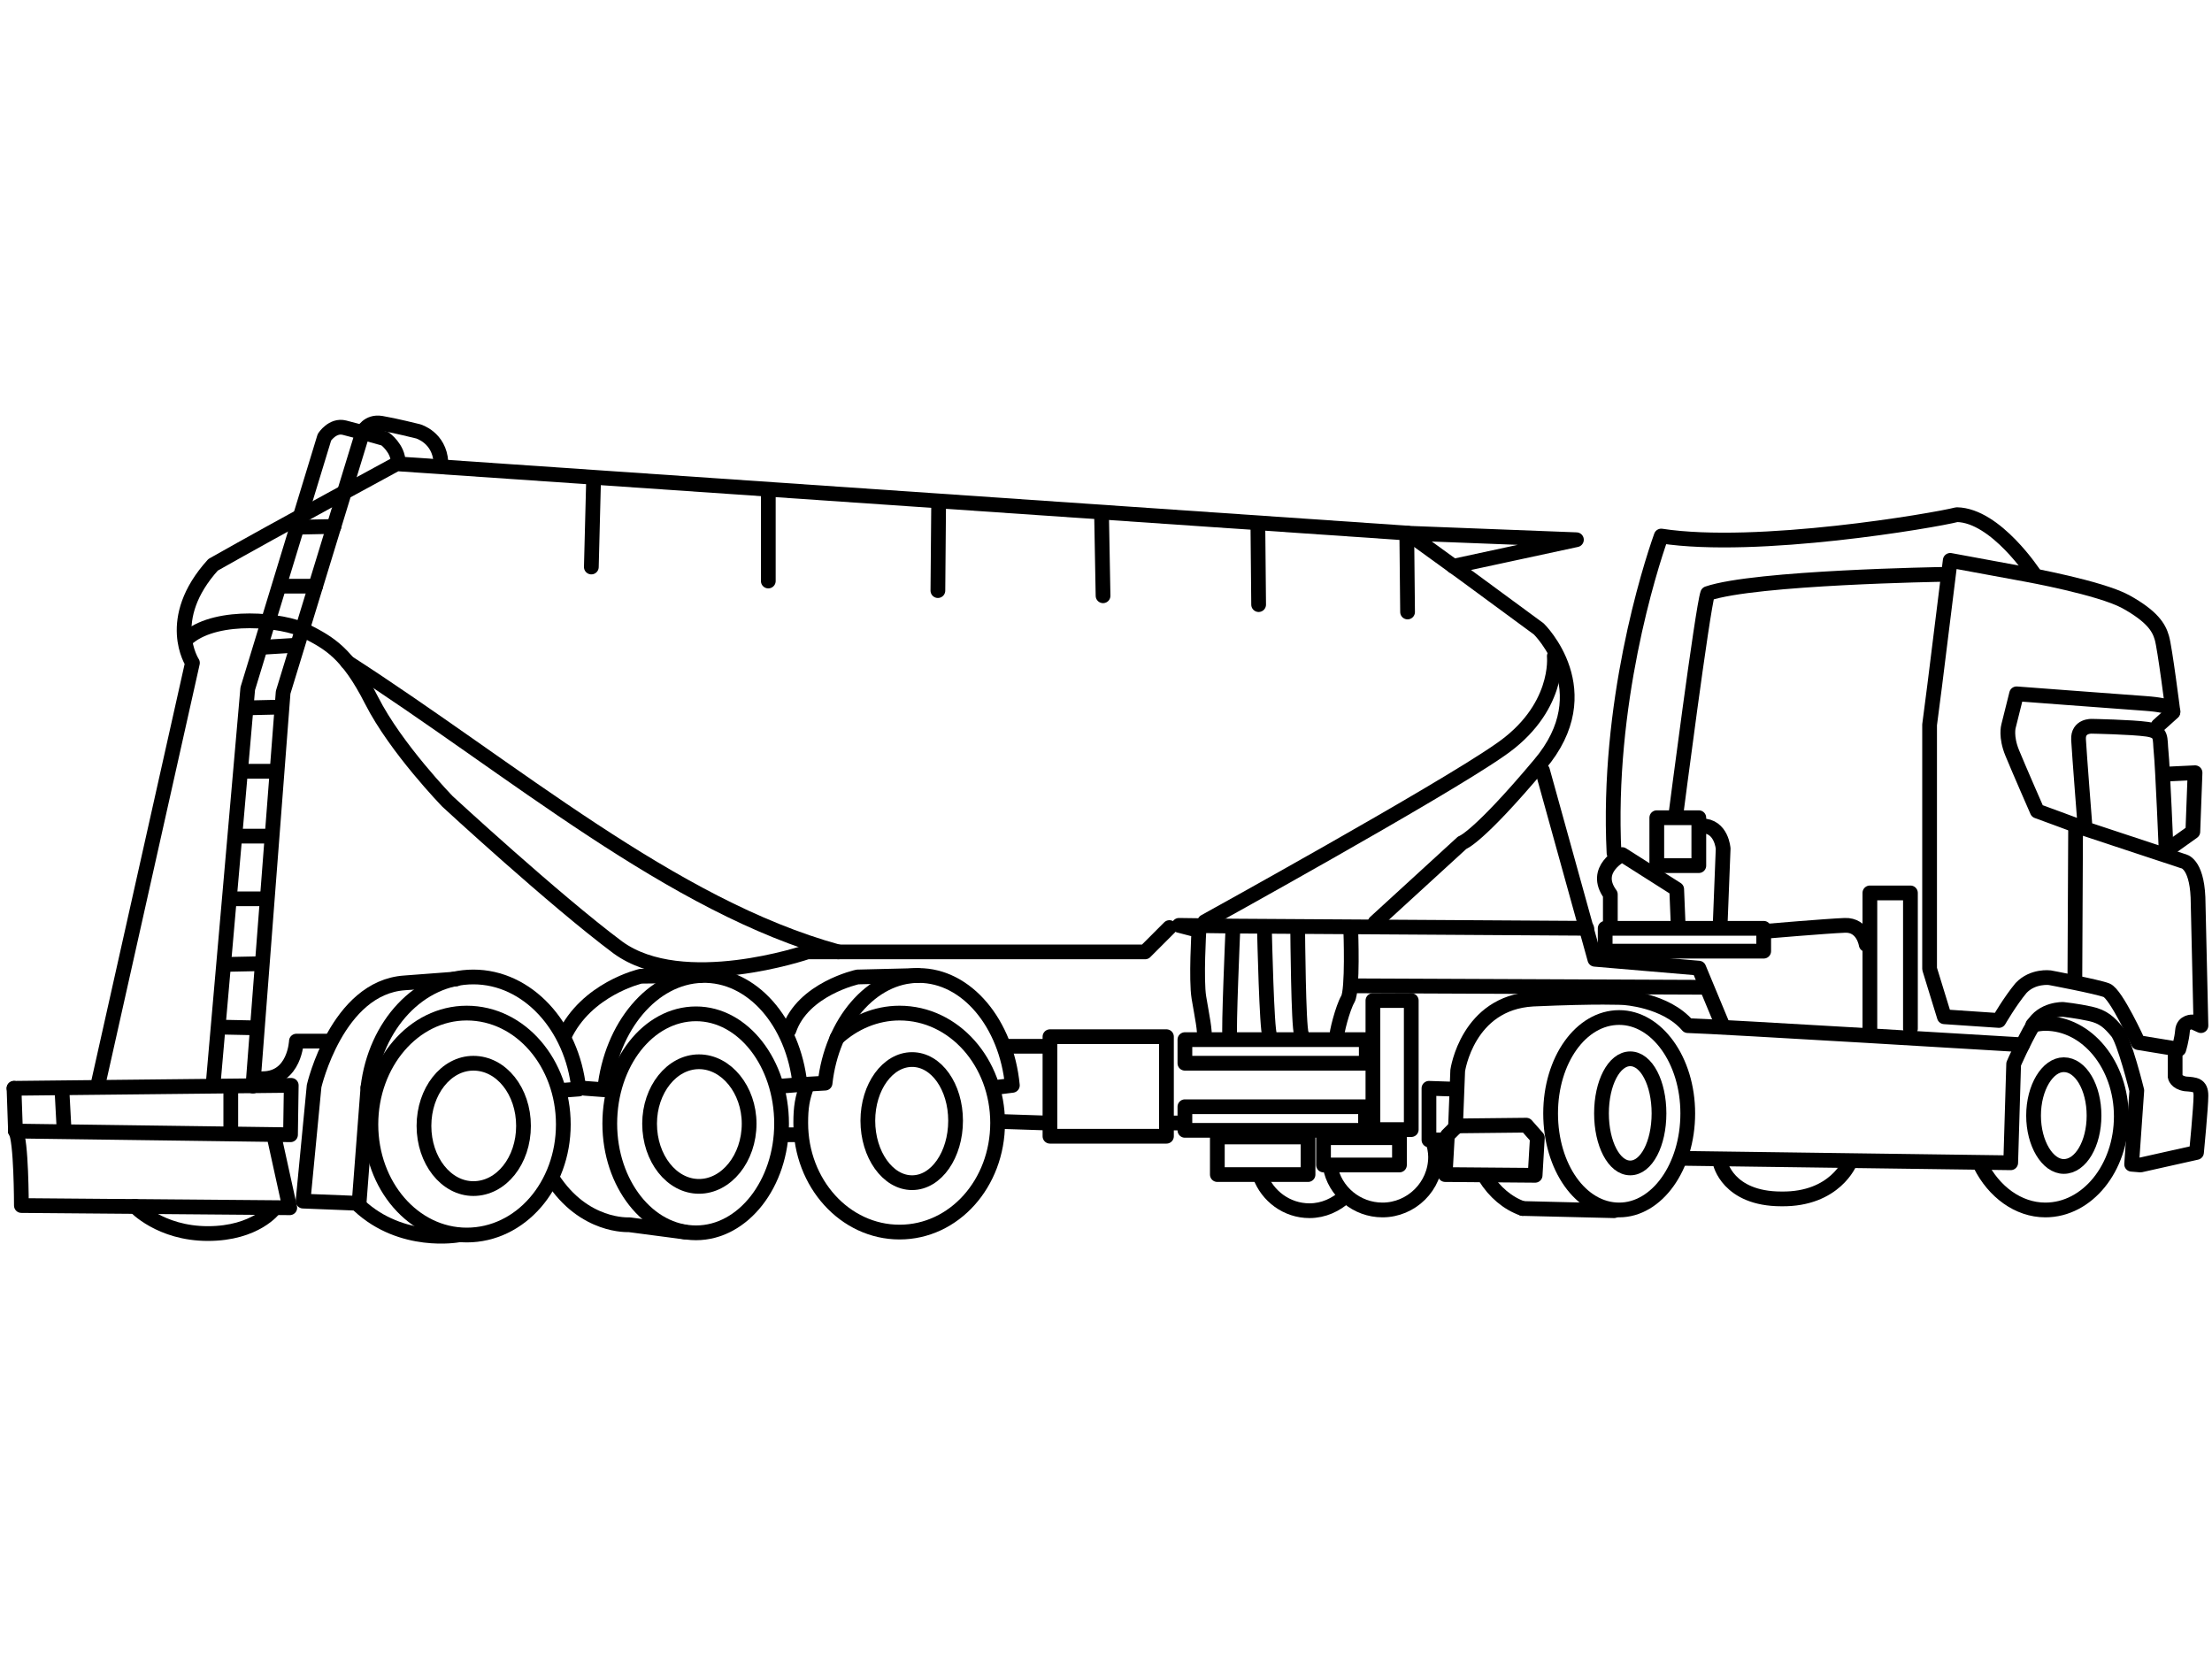 <?xml version="1.0" encoding="UTF-8"?>
<!DOCTYPE svg PUBLIC "-//W3C//DTD SVG 1.1//EN" "http://www.w3.org/Graphics/SVG/1.1/DTD/svg11.dtd">
<!-- Creator: CorelDRAW X7 -->
<svg xmlns="http://www.w3.org/2000/svg" xml:space="preserve" width="3000px" height="2250px" version="1.1" style="shape-rendering:geometricPrecision; text-rendering:geometricPrecision; image-rendering:optimizeQuality; fill-rule:evenodd; clip-rule:evenodd"
viewBox="0 0 3000 2250"
 xmlns:xlink="http://www.w3.org/1999/xlink">
 <defs>
  <style type="text/css">
   <![CDATA[
    .str0 {stroke:black;stroke-width:19.999;stroke-linecap:round;stroke-linejoin:round}
    .fil0 {fill:none;fill-rule:nonzero}
   ]]>
  </style>
 </defs>
 <g id="Layer_x0020_1">
  <g id="_798133696">
   <path class="fil0 str0" d="M2938 1158c0,0 -5,-120 -7,-138 -2,-19 2,-28 -19,-31 -21,-3 -75,-4 -75,-4 0,0 -19,-1 -18,18 1,19 9,121 9,121l133 44c0,0 18,2 20,49 1,47 4,174 4,174l-11 -5c0,0 -13,-1 -14,12 -1,12 -5,25 -5,25l-55 -9c0,0 -30,-66 -43,-71 -13,-5 -77,-17 -77,-17 0,0 -23,-3 -39,14 -15,18 -30,44 -30,44l-74 -5 -20 -65 0 -331 7 -54 21 -169 103 19c0,0 100,18 135,37 36,20 45,35 49,49 4,13 15,100 15,100 0,0 5,-8 -38,-11 -42,-3 -174,-13 -174,-13l-11 44c0,0 -4,14 5,36 9,22 34,79 34,79 0,0 52,19 62,23"/>
   <path class="fil0 str0" d="M2950 1429l0 31c0,0 1,8 14,10 13,1 21,1 21,16 0,15 -6,77 -6,77l-76 17 -12 -1 7 -100c0,0 -17,-69 -27,-80 -10,-12 -18,-20 -36,-24 -18,-4 -37,-6 -37,-6 0,0 -28,-1 -41,22 -13,22 -26,52 -26,52l-4 134 -444 -6"/>
   <polygon class="fil0 str0" points="2070,1526 1976,1527 1963,1540 1960,1593 2082,1594 2085,1543 "/>
   <path class="fil0 str0" d="M1974 1529l3 -77c0,0 13,-92 102,-97 90,-4 123,-2 123,-2 0,0 57,3 87,38 40,1 454,26 454,26"/>
   <path class="fil0 str0" d="M2509 1576c0,0 -20,51 -93,50 -73,0 -83,-49 -83,-49"/>
   <path class="fil0 str0" d="M2686 1580c18,36 51,61 88,61 57,0 103,-57 103,-127 0,-69 -46,-126 -103,-126 -6,0 -11,1 -17,2"/>
   <path class="fil0 str0" d="M2758 1513c0,38 19,69 41,69 23,0 41,-31 41,-69 0,-38 -18,-69 -41,-69 -22,0 -41,31 -41,69z"/>
   <path class="fil0 str0" d="M2014 1596c13,21 31,36 51,43"/>
   <line class="fil0 str0" x1="2189" y1="1642" x2="2065" y2= "1639" />
   <polygon class="fil0 str0" points="1862,1532 1914,1532 1914,1357 1862,1357 "/>
   <polygon class="fil0 str0" points="1607,1442 1853,1442 1853,1410 1607,1410 "/>
   <polygon class="fil0 str0" points="1607,1533 1852,1533 1852,1501 1607,1501 "/>
   <polygon class="fil0 str0" points="1424,1541 1582,1541 1582,1406 1424,1406 "/>
   <polygon class="fil0 str0" points="1795,1580 1898,1580 1898,1543 1795,1543 "/>
   <polygon class="fil0 str0" points="1651,1593 1774,1593 1774,1542 1651,1542 "/>
   <path class="fil0 str0" d="M2152 1259l-478 -3 -75 -1 27 7c0,0 -4,67 0,91 4,24 9,47 7,55"/>
   <path class="fil0 str0" d="M1672 1262c0,0 -6,138 -4,144"/>
   <path class="fil0 str0" d="M1715 1265c0,0 3,133 7,139"/>
   <path class="fil0 str0" d="M1760 1264c0,0 1,129 5,138"/>
   <path class="fil0 str0" d="M1832 1262c0,0 3,81 -4,93 -7,12 -16,47 -15,52"/>
   <path class="fil0 str0" d="M1095 1471c-7,18 -9,31 -9,52 0,82 60,148 134,148 74,0 133,-66 133,-148 0,-82 -59,-149 -133,-149 -32,0 -62,13 -85,34"/>
   <path class="fil0 str0" d="M1177 1520c0,46 27,84 60,84 33,0 59,-38 59,-84 0,-46 -26,-83 -59,-83 -33,0 -60,37 -60,83z"/>
   <path class="fil0 str0" d="M827 1524c0,81 52,148 117,148 64,0 116,-67 116,-148 0,-82 -52,-149 -116,-149 -65,0 -117,67 -117,149z"/>
   <path class="fil0 str0" d="M881 1524c0,47 30,85 67,85 37,0 68,-38 68,-85 0,-46 -31,-84 -68,-84 -37,0 -67,38 -67,84z"/>
   <path class="fil0 str0" d="M503 1525c0,83 58,150 130,150 73,0 131,-67 131,-150 0,-83 -58,-151 -131,-151 -72,0 -130,68 -130,151z"/>
   <line class="fil0 str0" x1="1418" y1="1523" x2="1357" y2= "1521" />
   <line class="fil0 str0" x1="1605" y1="1523" x2="1584" y2= "1523" />
   <path class="fil0 str0" d="M1085 1471l34 -2c9,-82 63,-146 127,-146 65,0 119,65 127,149l-24 3"/>
   <path class="fil0 str0" d="M499 1475c10,-85 70,-150 143,-150 73,0 134,66 143,152l-26 2"/>
   <path class="fil0 str0" d="M793 1476l27 2c9,-86 65,-153 132,-155 68,-2 124,63 133,148l-25 2"/>
   <path class="fil0 str0" d="M1245 1323l-82 2c0,0 -74,16 -93,72"/>
   <path class="fil0 str0" d="M950 1323l-81 1c0,0 -74,17 -104,82"/>
   <path class="fil0 str0" d="M499 1475l-12 157 -76 -3 15 -156c0,0 31,-134 123,-140 93,-7 66,-5 66,-5"/>
   <polyline class="fil0 str0" points="19,1476 395,1472 394,1539 21,1534 "/>
   <path class="fil0 str0" d="M373 1547l20 91 -364 -3c0,0 0,-90 -8,-101"/>
   <path class="fil0 str0" d="M372 1639c0,0 -25,34 -90,34 -65,0 -99,-37 -99,-37"/>
   <path class="fil0 str0" d="M134 1466l127 -567c0,0 -39,-59 28,-133 90,-51 249,-137 249,-137l1371 94 76 55 102 75c0,0 86,84 1,184 -84,100 -105,106 -105,106l-118 108"/>
   <polyline class="fil0 str0" points="2092,1045 2163,1301 2304,1313 2336,1390 "/>
   <path class="fil0 str0" d="M2759 779c0,0 -52,-80 -105,-81 -31,8 -271,49 -401,29 -16,45 -74,228 -64,430"/>
   <path class="fil0 str0" d="M2635 779c0,0 -255,4 -319,26 -7,20 -43,299 -43,299"/>
   <polygon class="fil0 str0" points="2247,1174 2304,1174 2304,1109 2247,1109 "/>
   <polygon class="fil0 str0" points="2177,1290 2392,1290 2392,1259 2177,1259 "/>
   <path class="fil0 str0" d="M2333 1253l4 -102c0,0 -2,-31 -29,-31"/>
   <path class="fil0 str0" d="M2184 1255l0 -42c-25,-34 16,-54 16,-54l74 47 2 49"/>
   <path class="fil0 str0" d="M2531 1281c0,0 -4,-27 -29,-26 -25,1 -107,8 -107,8"/>
   <polyline class="fil0 str0" points="2591,1395 2591,1211 2536,1211 2536,1395 "/>
   <path class="fil0 str0" d="M2108 890c0,0 8,72 -75,128 -82,57 -399,232 -399,232"/>
   <path class="fil0 str0" d="M1586 1258l-33 33 -458 0c0,0 -169,58 -257,-6 -87,-65 -231,-198 -231,-198 0,0 -70,-72 -103,-137 -33,-65 -58,-78 -89,-94 -32,-16 -119,-24 -159,8"/>
   <path class="fil0 str0" d="M929 1671l-76 -10c0,0 -61,4 -104,-63"/>
   <path class="fil0 str0" d="M621 1675c0,0 -76,14 -134,-40"/>
   <polyline class="fil0 str0" points="1968,1477 1938,1476 1938,1546 1957,1546 "/>
   <path class="fil0 str0" d="M1943 1546c2,7 4,15 4,23 0,40 -33,72 -72,72 -35,0 -65,-25 -71,-59"/>
   <path class="fil0 str0" d="M1825 1622c-13,12 -30,20 -49,20 -31,0 -57,-20 -67,-47"/>
   <line class="fil0 str0" x1="2815" y1="1124" x2="2814" y2= "1331" />
   <path class="fil0 str0" d="M343 1473l41 -534 108 -353c0,0 7,-15 25,-12 18,3 50,11 50,11 0,0 29,8 31,42"/>
   <path class="fil0 str0" d="M289 1471l47 -537 104 -341c0,0 11,-17 27,-13 16,4 55,15 55,15 0,0 18,13 18,32"/>
   <line class="fil0 str0" x1="453" y1="714" x2="404" y2= "715" />
   <line class="fil0 str0" x1="428" y1="795" x2="380" y2= "795" />
   <line class="fil0 str0" x1="403" y1="875" x2="354" y2= "878" />
   <line class="fil0 str0" x1="380" y1="959" x2="336" y2= "960" />
   <line class="fil0 str0" x1="373" y1="1046" x2="329" y2= "1046" />
   <line class="fil0 str0" x1="368" y1="1134" x2="321" y2= "1134" />
   <line class="fil0 str0" x1="362" y1="1219" x2="313" y2= "1219" />
   <line class="fil0 str0" x1="354" y1="1307" x2="305" y2= "1308" />
   <line class="fil0 str0" x1="347" y1="1394" x2="298" y2= "1393" />
   <line class="fil0 str0" x1="19" y1="1476" x2="21" y2= "1534" />
   <line class="fil0 str0" x1="84" y1="1478" x2="87" y2= "1534" />
   <line class="fil0 str0" x1="313" y1="1475" x2="313" y2= "1537" />
   <line class="fil0 str0" x1="2313" y1="1339" x2="1835" y2= "1337" />
   <line class="fil0 str0" x1="1424" y1="1419" x2="1362" y2= "1419" />
   <line class="fil0 str0" x1="1086" y1="1539" x2="1062" y2= "1539" />
   <path class="fil0 str0" d="M443 1412l-41 0c0,0 -2,51 -46,51"/>
   <path class="fil0 str0" d="M471 898c225,145 440,331 666,393"/>
   <line class="fil0 str0" x1="1908" y1="730" x2="1909" y2= "830" />
   <line class="fil0 str0" x1="1706" y1="714" x2="1707" y2= "820" />
   <line class="fil0 str0" x1="1494" y1="699" x2="1496" y2= "808" />
   <line class="fil0 str0" x1="1273" y1="685" x2="1272" y2= "801" />
   <line class="fil0 str0" x1="1042" y1="667" x2="1042" y2= "788" />
   <line class="fil0 str0" x1="805" y1="652" x2="802" y2= "769" />
   <path class="fil0 str0" d="M575 1527c0,47 30,85 67,85 38,0 68,-38 68,-85 0,-47 -30,-85 -68,-85 -37,0 -67,38 -67,85z"/>
   <path class="fil0 str0" d="M2172 1510c0,41 17,74 39,74 22,0 39,-33 39,-74 0,-41 -17,-74 -39,-74 -22,0 -39,33 -39,74z"/>
   <line class="fil0 str0" x1="2947" y1="966" x2="2927" y2= "984" />
   <polyline class="fil0 str0" points="2935,1050 2977,1048 2974,1128 2939,1153 "/>
   <polyline class="fil0 str0" points="1905,723 2138,732 1971,768 "/>
   <path class="fil0 str0" d="M2103 1510c0,73 41,131 93,131 51,0 93,-58 93,-131 0,-72 -42,-130 -93,-130 -52,0 -93,58 -93,130z"/>
  </g>
 </g>
</svg>
